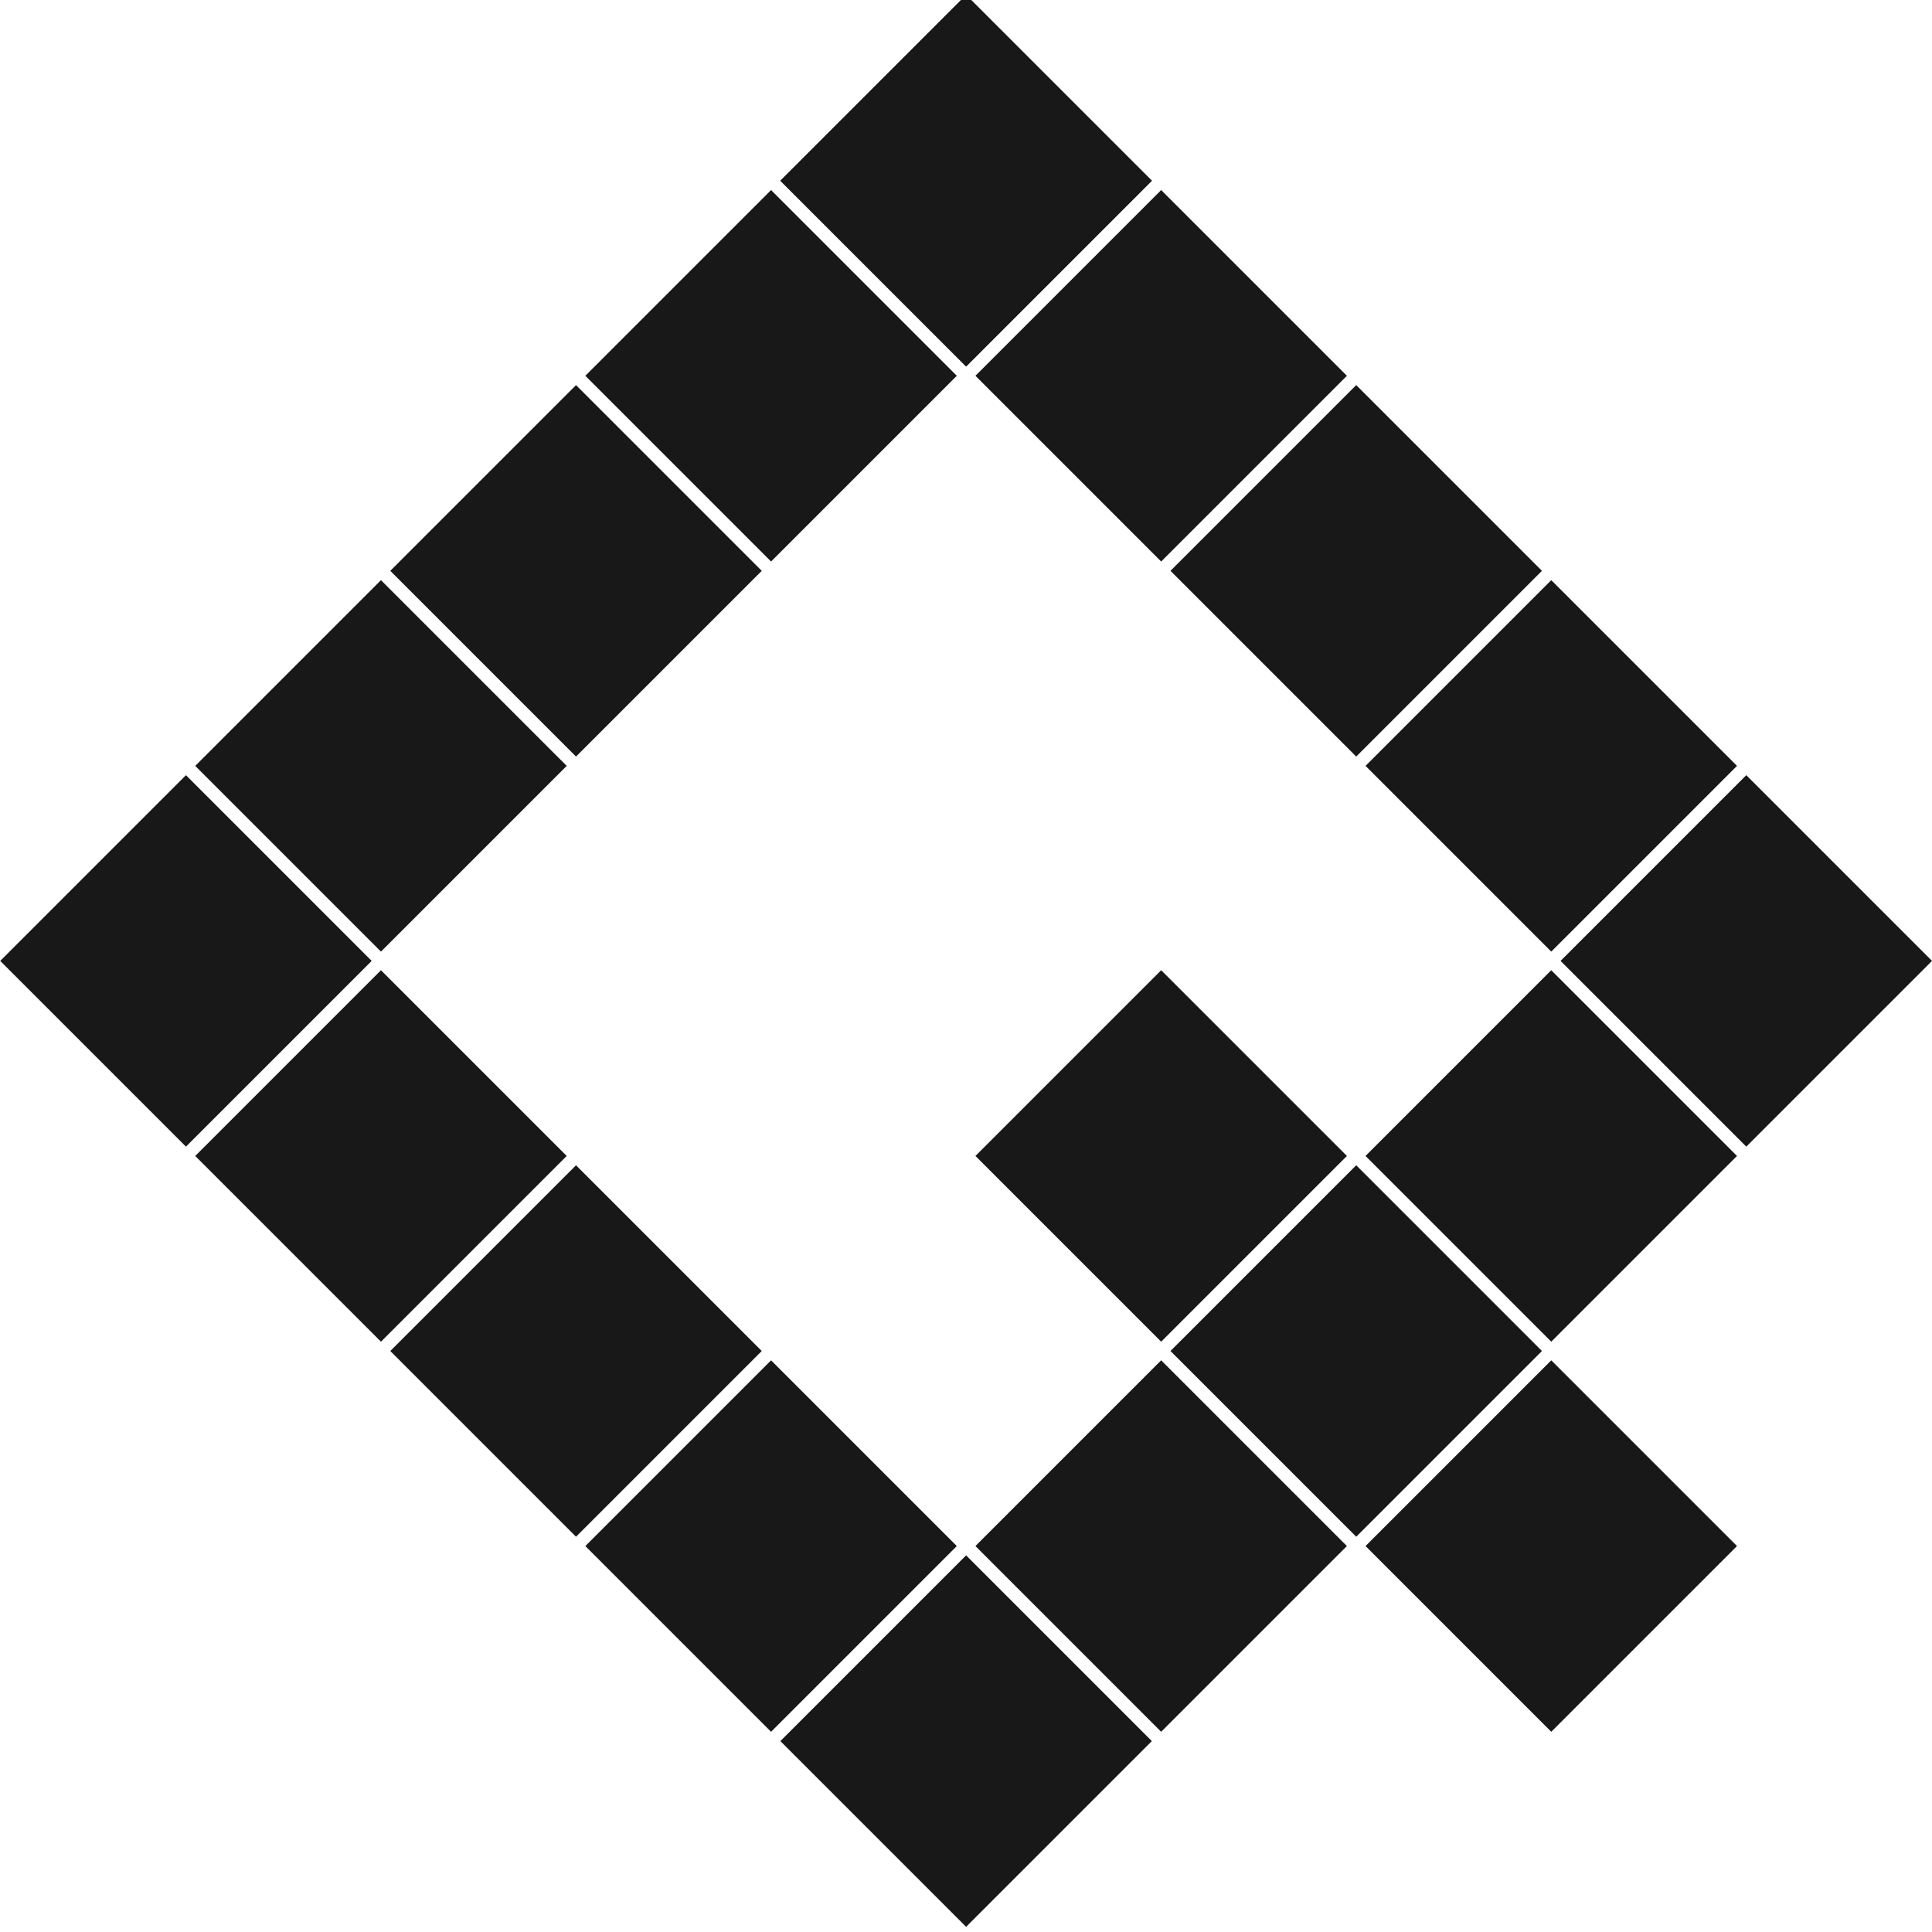 <?xml version="1.0" encoding="UTF-8" standalone="no"?>
<!-- Created with Inkscape (http://www.inkscape.org/) -->

<svg
   xmlns:dc="http://purl.org/dc/elements/1.1/"
   xmlns:cc="http://creativecommons.org/ns#"
   xmlns:rdf="http://www.w3.org/1999/02/22-rdf-syntax-ns#"
   xmlns:svg="http://www.w3.org/2000/svg"
   xmlns="http://www.w3.org/2000/svg"
   xmlns:xlink="http://www.w3.org/1999/xlink"
   xmlns:sodipodi="http://sodipodi.sourceforge.net/DTD/sodipodi-0.dtd"
   xmlns:inkscape="http://www.inkscape.org/namespaces/inkscape"
   width="96"
   height="96"
   viewBox="0 0 96 96"
   id="svg2"
   version="1.1"
   inkscape:version="0.91 r13725"
   sodipodi:docname="Qwirl Logo 2015.svg"
   inkscape:export-filename="/home/erikwegner/logo96.png"
   inkscape:export-xdpi="9.7907085"
   inkscape:export-ydpi="9.7907085">
  <title
     id="title4960">Qwirl Logo 2015</title>
  <defs
     id="defs4" />
  <sodipodi:namedview
     id="base"
     pagecolor="#ffffff"
     bordercolor="#666666"
     borderopacity="1.0"
     inkscape:pageopacity="0.0"
     inkscape:pageshadow="2"
     inkscape:zoom="6.5729167"
     inkscape:cx="48"
     inkscape:cy="48"
     inkscape:document-units="px"
     inkscape:current-layer="layer1"
     showgrid="false"
     fit-margin-top="12"
     fit-margin-left="12"
     fit-margin-right="12"
     fit-margin-bottom="12"
     inkscape:window-width="1440"
     inkscape:window-height="844"
     inkscape:window-x="0"
     inkscape:window-y="0"
     inkscape:window-maximized="1"
     units="px" />
  <g
     inkscape:label="Ebene 1"
     inkscape:groupmode="layer"
     id="layer1"
     transform="translate(100.445,-884.712)">
    <g
       id="g4920"
       transform="matrix(1.299,0,0,1.299,-25.195,-238.085)">
      <rect
         transform="matrix(0.707,0.707,-0.707,0.707,0,0)"
         inkscape:tile-y0="229.50507"
         inkscape:tile-x0="52.857143"
         inkscape:tile-h="120"
         inkscape:tile-w="120"
         inkscape:tile-cy="289.50507"
         inkscape:tile-cx="112.85714"
         y="625.981"
         x="596.316"
         height="10.049"
         width="10.049"
         id="rect4787"
         style="fill:#181818;fill-opacity:1;stroke:none;stroke-width:70.866;stroke-miterlimit:4;stroke-dasharray:none" />
      <use
         style="fill:#181818;fill-opacity:1"
         height="100%"
         width="100%"
         id="use4841"
         xlink:href="#rect4787"
         inkscape:tiled-clone-of="#rect4787"
         y="0"
         x="0" />
      <use
         style="fill:#181818;fill-opacity:1"
         height="100%"
         width="100%"
         id="use4843"
         transform="translate(-7.461,7.461)"
         xlink:href="#rect4787"
         inkscape:tiled-clone-of="#rect4787"
         y="0"
         x="0" />
      <use
         style="fill:#181818;fill-opacity:1"
         height="100%"
         width="100%"
         id="use4845"
         transform="translate(-14.922,14.922)"
         xlink:href="#rect4787"
         inkscape:tiled-clone-of="#rect4787"
         y="0"
         x="0" />
      <use
         style="fill:#181818;fill-opacity:1"
         height="100%"
         width="100%"
         id="use4847"
         transform="translate(-22.383,22.383)"
         xlink:href="#rect4787"
         inkscape:tiled-clone-of="#rect4787"
         y="0"
         x="0" />
      <use
         style="fill:#181818;fill-opacity:1"
         height="100%"
         width="100%"
         id="use4849"
         transform="translate(-29.843,29.843)"
         xlink:href="#rect4787"
         inkscape:tiled-clone-of="#rect4787"
         y="0"
         x="0" />
      <use
         style="fill:#181818;fill-opacity:1"
         height="100%"
         width="100%"
         id="use4851"
         transform="translate(7.461,7.461)"
         xlink:href="#rect4787"
         inkscape:tiled-clone-of="#rect4787"
         y="0"
         x="0" />
      <use
         style="fill:#181818;fill-opacity:1"
         height="100%"
         width="100%"
         id="use4859"
         transform="translate(-22.383,37.304)"
         xlink:href="#rect4787"
         inkscape:tiled-clone-of="#rect4787"
         y="0"
         x="0" />
      <use
         style="fill:#181818;fill-opacity:1"
         height="100%"
         width="100%"
         id="use4861"
         transform="translate(14.922,14.922)"
         xlink:href="#rect4787"
         inkscape:tiled-clone-of="#rect4787"
         y="0"
         x="0" />
      <use
         style="fill:#181818;fill-opacity:1"
         height="100%"
         width="100%"
         id="use4869"
         transform="translate(-14.922,44.765)"
         xlink:href="#rect4787"
         inkscape:tiled-clone-of="#rect4787"
         y="0"
         x="0" />
      <use
         style="fill:#181818;fill-opacity:1"
         height="100%"
         width="100%"
         id="use4871"
         transform="translate(22.383,22.383)"
         xlink:href="#rect4787"
         inkscape:tiled-clone-of="#rect4787"
         y="0"
         x="0" />
      <use
         style="fill:#181818;fill-opacity:1"
         height="100%"
         width="100%"
         id="use4875"
         transform="translate(7.461,37.304)"
         xlink:href="#rect4787"
         inkscape:tiled-clone-of="#rect4787"
         y="0"
         x="0" />
      <use
         style="fill:#181818;fill-opacity:1"
         height="100%"
         width="100%"
         id="use4879"
         transform="translate(-7.461,52.226)"
         xlink:href="#rect4787"
         inkscape:tiled-clone-of="#rect4787"
         y="0"
         x="0" />
      <use
         style="fill:#181818;fill-opacity:1"
         height="100%"
         width="100%"
         id="use4881"
         transform="translate(29.843,29.843)"
         xlink:href="#rect4787"
         inkscape:tiled-clone-of="#rect4787"
         y="0"
         x="0" />
      <use
         style="fill:#181818;fill-opacity:1"
         height="100%"
         width="100%"
         id="use4883"
         transform="translate(22.383,37.304)"
         xlink:href="#rect4787"
         inkscape:tiled-clone-of="#rect4787"
         y="0"
         x="0" />
      <use
         style="fill:#181818;fill-opacity:1"
         height="100%"
         width="100%"
         id="use4885"
         transform="translate(14.922,44.765)"
         xlink:href="#rect4787"
         inkscape:tiled-clone-of="#rect4787"
         y="0"
         x="0" />
      <use
         style="fill:#181818;fill-opacity:1"
         height="100%"
         width="100%"
         id="use4887"
         transform="translate(7.461,52.226)"
         xlink:href="#rect4787"
         inkscape:tiled-clone-of="#rect4787"
         y="0"
         x="0" />
      <use
         style="fill:#181818;fill-opacity:1"
         height="100%"
         width="100%"
         id="use4889"
         transform="translate(0,59.687)"
         xlink:href="#rect4787"
         inkscape:tiled-clone-of="#rect4787"
         y="0"
         x="0" />
      <use
         style="fill:#181818;fill-opacity:1"
         height="100%"
         width="100%"
         id="use4895"
         transform="translate(22.383,52.226)"
         xlink:href="#rect4787"
         inkscape:tiled-clone-of="#rect4787"
         y="0"
         x="0" />
    </g>
  </g>
</svg>
